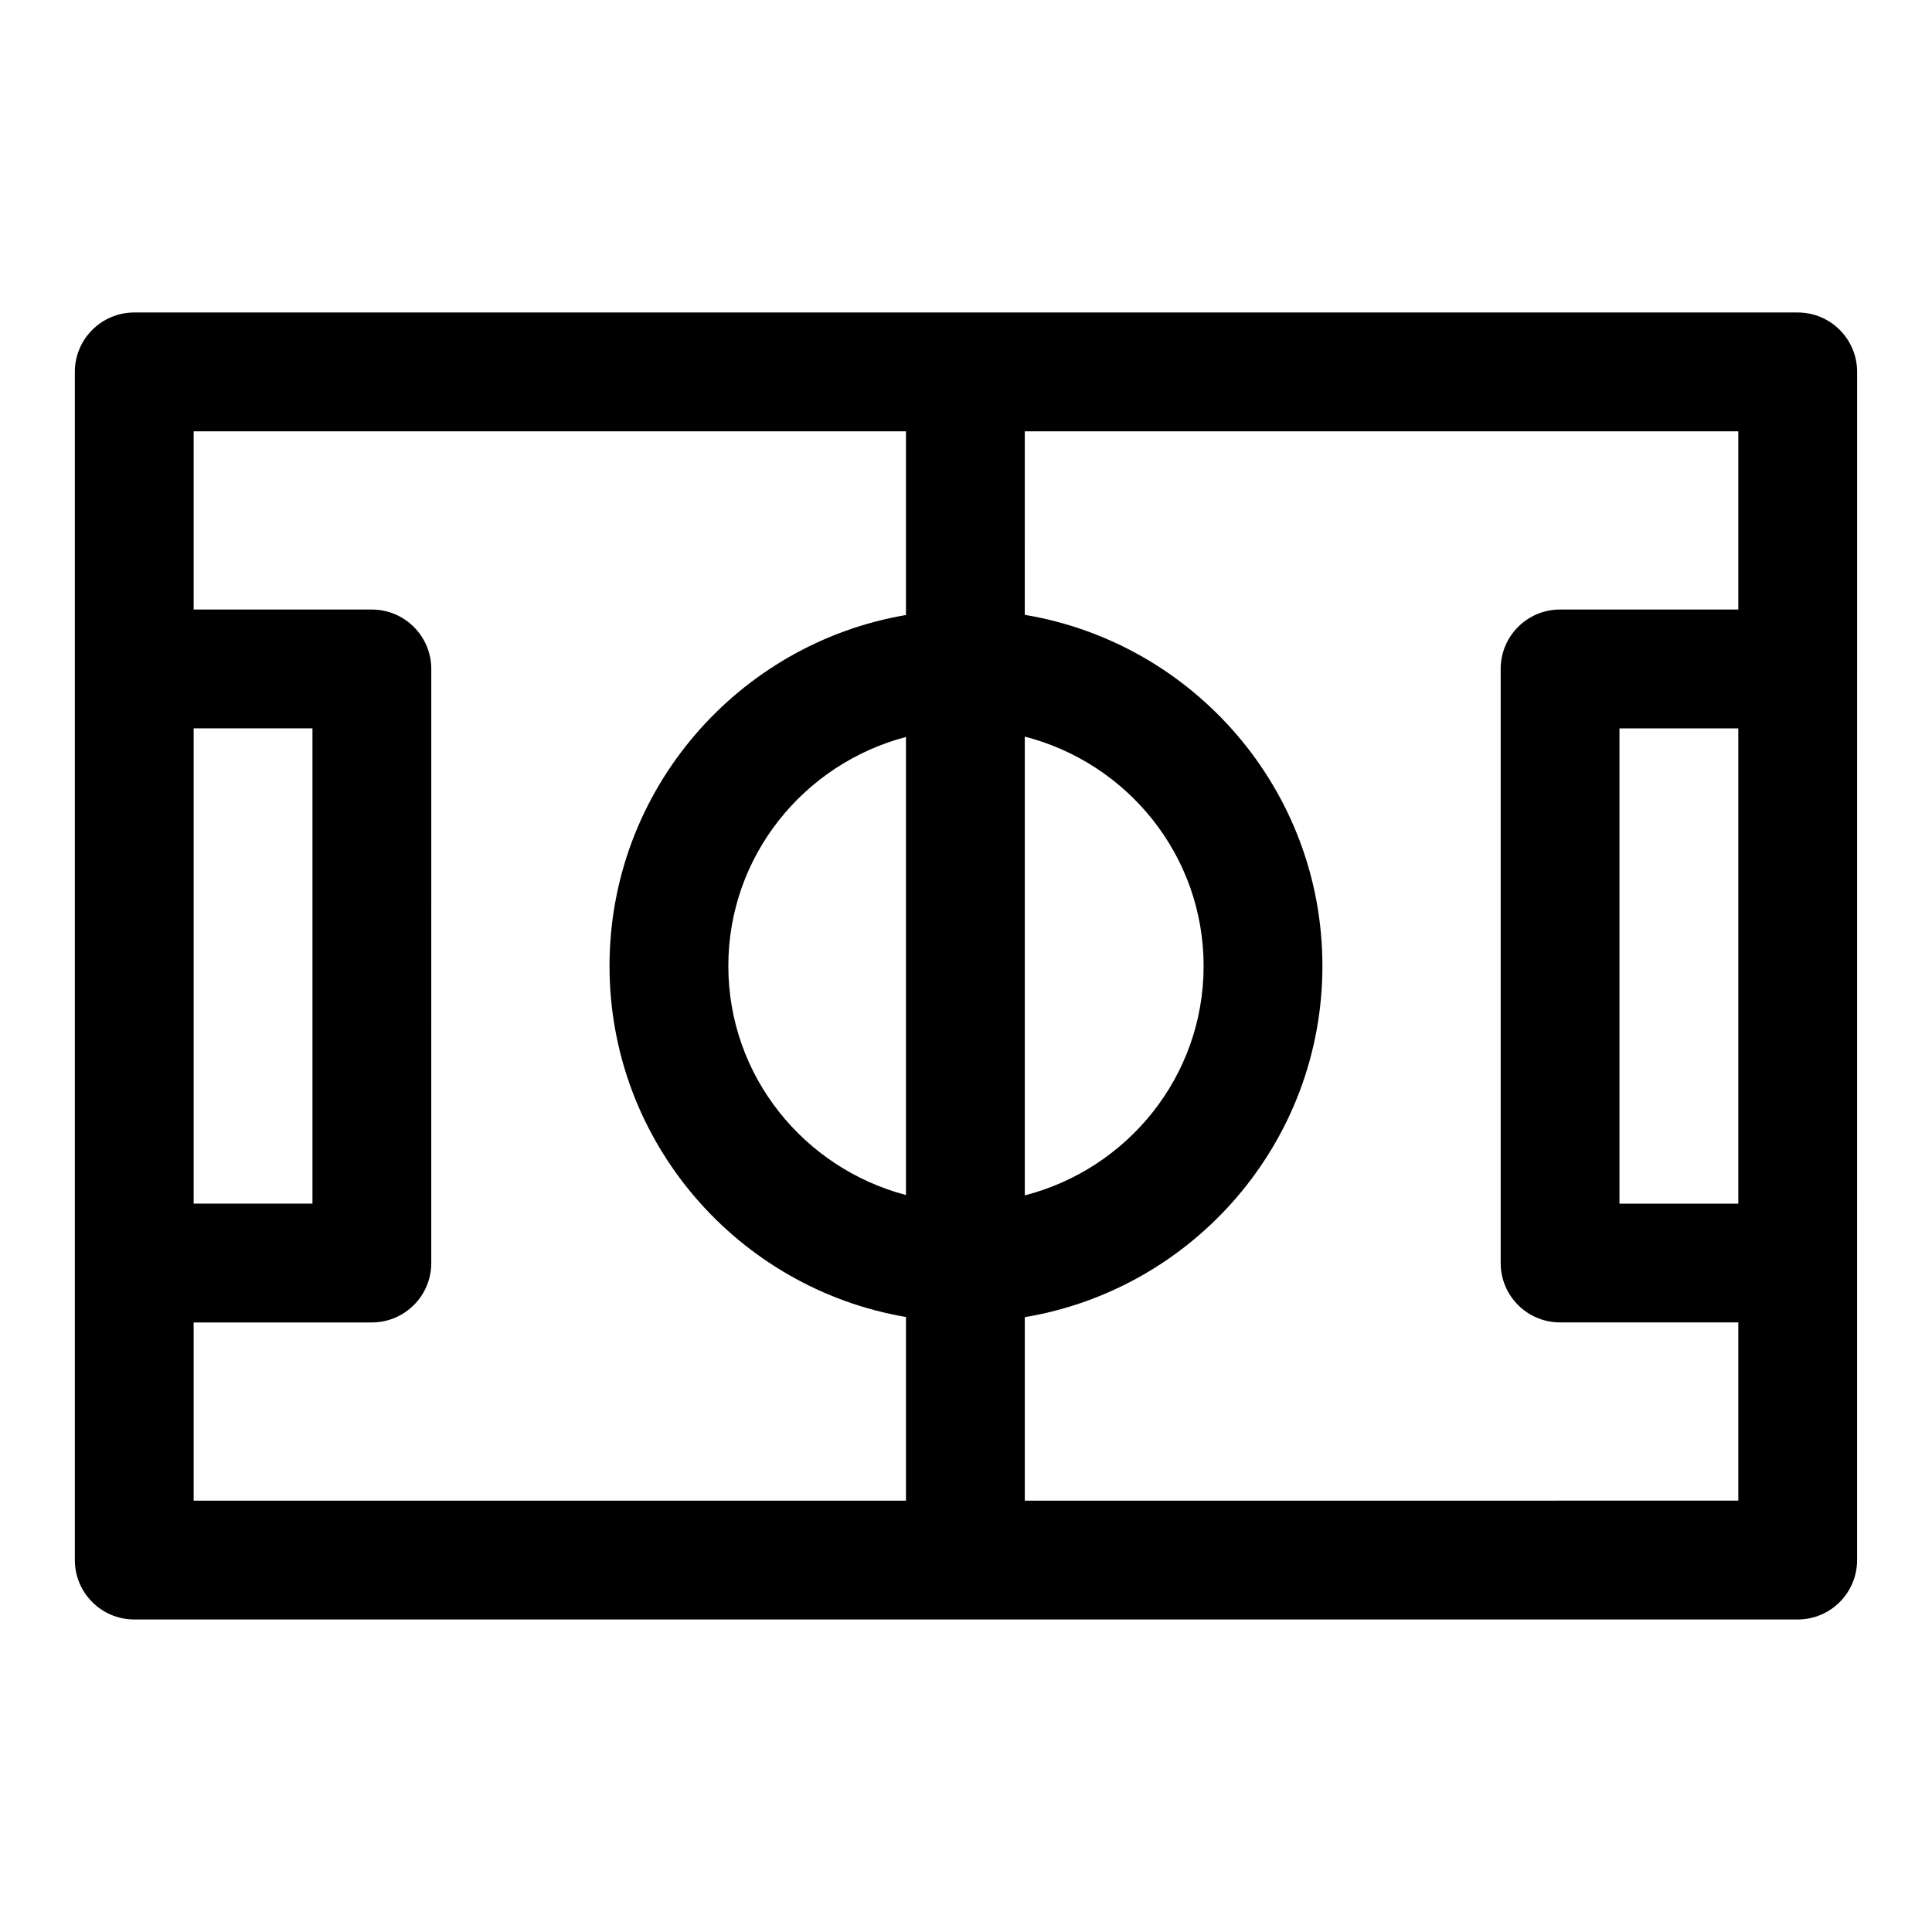 <?xml version="1.0" encoding="UTF-8"?>
<!-- Uploaded to: ICON Repo, www.svgrepo.com, Generator: ICON Repo Mixer Tools -->
<svg fill="#000000" width="800px" height="800px" version="1.1" viewBox="144 144 512 512" xmlns="http://www.w3.org/2000/svg">
 <path d="m620.41 226.81h-440.83c-8.691 0-15.746 7.055-15.746 15.746v314.88c0 8.691 7.055 15.742 15.742 15.742h440.83c8.707 0 15.742-7.055 15.742-15.742v-78.719l0.008-157.44v-78.719c0-8.691-7.039-15.746-15.746-15.746zm-236.32 233.88c-27-7.102-47.074-31.504-47.074-60.691 0-29.191 20.074-53.594 47.074-60.691zm31.488-121.48c27.172 6.988 47.391 31.473 47.391 60.789s-20.215 53.797-47.391 60.789zm-220.26-2.188h31.488v125.95h-31.488zm0 157.44h47.23c8.691 0 15.742-7.055 15.742-15.742l0.004-157.44c0-8.691-7.055-15.742-15.742-15.742h-47.234v-47.234h188.77v48.68c-44.52 7.59-78.559 46.352-78.559 93.02 0 46.664 34.039 85.426 78.562 93.016v48.68h-188.77zm220.26 47.234v-48.633c44.68-7.465 78.875-46.289 78.875-93.062 0-46.777-34.195-85.602-78.879-93.062l0.004-48.637h189.09v47.23h-47.23c-8.707 0-15.742 7.055-15.742 15.742v157.44c0 8.691 7.039 15.742 15.742 15.742h47.23v47.23zm189.09-78.719h-31.488v-125.95h31.488z"/>
</svg>